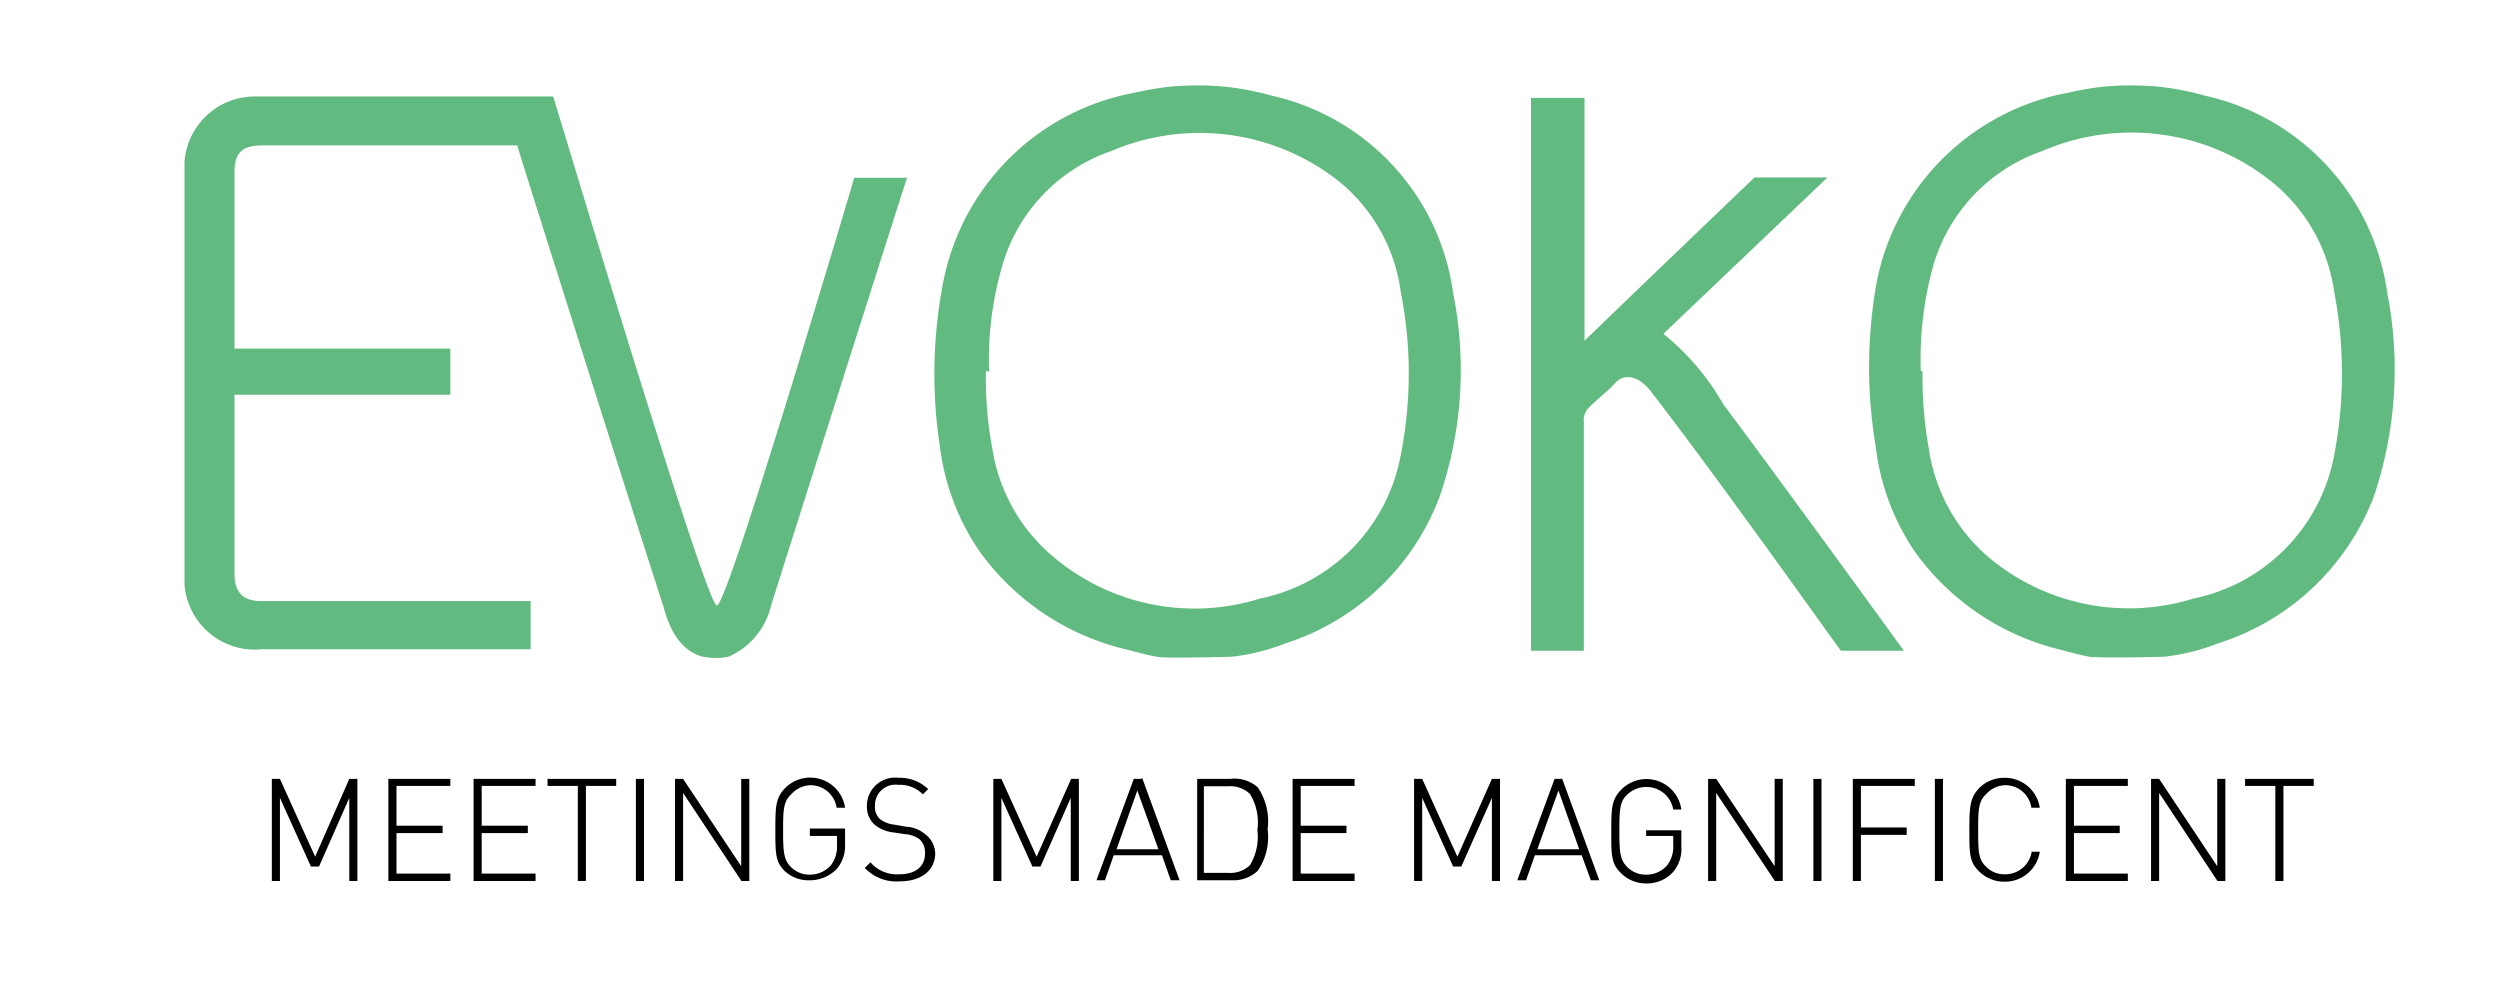 <svg id="Capa_1" data-name="Capa 1" xmlns="http://www.w3.org/2000/svg" viewBox="0 0 71 28"><defs><style>.cls-1{fill:#61ba80;}</style></defs><path class="cls-1" d="M20,18.66c-.68-.15-1-.82-1.16-1.44C18,14.64,14.74,4.33,14.69,4.13H7.45c-.57,0-.79.2-.79.77v5h6.13v1.31H6.66c0,1.6,0,3.49,0,5.08,0,.52.23.78.75.78h7.66c0,.29,0,1.07,0,1.37H7.43a2,2,0,0,1-2.19-1.85V4.6a2,2,0,0,1,2-1.86c2.76,0,5.72,0,8.47,0,.15.47,4.34,14.46,4.65,14.46s3.82-11.88,3.9-12.15h1.5c-.09.25-3.08,9.67-3.86,12.14a2.11,2.11,0,0,1-1.21,1.46,1.7,1.7,0,0,1-.71,0Zm12.91,0c-.32-.05-.62-.14-.94-.22a7.15,7.15,0,0,1-4.15-2.78,6.74,6.74,0,0,1-1.13-3A13.65,13.65,0,0,1,26.79,8a6.79,6.79,0,0,1,5.45-5.37,8.51,8.51,0,0,1,1-.17,8.69,8.69,0,0,1,1.53,0,8,8,0,0,1,1.36.26,6.67,6.67,0,0,1,5.14,5.61,11.07,11.07,0,0,1-.39,5.79,6.93,6.93,0,0,1-4.37,4.15,6,6,0,0,1-1.51.38S33.25,18.7,32.92,18.66ZM28,10.53a10.83,10.83,0,0,0,.18,2.2A5,5,0,0,0,29.9,15.8,6.21,6.21,0,0,0,35.78,17a5.1,5.1,0,0,0,4-4.07,11.93,11.93,0,0,0,0-4.65A4.87,4.87,0,0,0,38,5.13a6.38,6.38,0,0,0-6.44-.84,4.86,4.86,0,0,0-3.1,3.27,9.61,9.61,0,0,0-.37,3ZM45,9.68c.61-.6,4.74-4.56,4.83-4.64h2.07L47.24,9.48a7.05,7.05,0,0,1,1.7,2c1.67,2.23,5.05,6.89,5.13,7H52.28c-.09-.11-3.56-5-5.4-7.37-.36-.46-.76-.5-1-.24s-.49.44-.74.69a.5.5,0,0,0-.16.42v6.5H43.48c0-.22,0-10.69,0-15.7H45c0,2.08,0,6.75,0,7Zm14.49,9a9.21,9.21,0,0,1-.94-.22,7.17,7.17,0,0,1-4.16-2.78,6.72,6.72,0,0,1-1.12-3A13.65,13.65,0,0,1,53.3,8a6.81,6.81,0,0,1,5.45-5.37,9,9,0,0,1,1-.17,8.69,8.69,0,0,1,1.53,0,7.67,7.67,0,0,1,1.35.26A6.68,6.68,0,0,1,67.8,8.33a11.28,11.28,0,0,1-.39,5.79A7,7,0,0,1,63,18.27a6.16,6.16,0,0,1-1.52.38s-1.76.05-2.08,0Zm-4.89-8.13a11.6,11.6,0,0,0,.18,2.2,5,5,0,0,0,1.69,3.07A6.19,6.19,0,0,0,62.29,17a5.11,5.11,0,0,0,4-4.07,12.33,12.33,0,0,0,0-4.65,4.89,4.89,0,0,0-1.85-3.18A6.38,6.38,0,0,0,58,4.29a4.88,4.88,0,0,0-3.1,3.27A9.92,9.92,0,0,0,54.55,10.53Z"/><polygon points="8.95 24.33 7.95 22.12 7.95 22.12 7.72 22.12 7.72 25.02 7.95 25.02 7.95 22.66 8.83 24.61 8.83 24.61 9.06 24.61 9.92 22.66 9.92 25.02 10.15 25.02 10.15 22.12 9.92 22.12 8.95 24.33"/><polygon points="11.03 25.02 12.79 25.02 12.79 24.81 11.26 24.81 11.26 23.66 12.57 23.66 12.57 23.45 11.26 23.45 11.26 22.32 12.79 22.32 12.79 22.12 11.03 22.12 11.03 25.02"/><polygon points="13.45 25.02 15.21 25.02 15.21 24.81 13.68 24.81 13.68 23.66 14.99 23.66 14.99 23.45 13.68 23.45 13.68 22.32 15.21 22.32 15.21 22.12 13.45 22.12 13.45 25.02"/><polygon points="15.55 22.32 16.41 22.32 16.41 25.02 16.64 25.02 16.64 22.32 17.5 22.32 17.5 22.12 15.55 22.12 15.55 22.32"/><rect x="18.06" y="22.12" width="0.23" height="2.9"/><polygon points="21.05 24.6 19.4 22.12 19.4 22.12 19.17 22.12 19.17 25.02 19.4 25.02 19.4 22.52 21.05 25.01 21.05 25.02 21.28 25.02 21.28 22.12 21.05 22.12 21.05 24.6"/><path d="M23,23.74h.77V24a.86.86,0,0,1-.17.57.79.79,0,0,1-.6.27.73.73,0,0,1-.54-.22c-.2-.2-.22-.43-.22-1s0-.85.22-1.05A.77.77,0,0,1,23,22.3a.75.75,0,0,1,.76.64H24a1,1,0,0,0-1.69-.57c-.28.28-.29.52-.29,1.2s0,.92.29,1.19A1,1,0,0,0,23,25a1.05,1.05,0,0,0,.77-.33h0A1,1,0,0,0,24,24v-.47H23Z"/><path d="M26.26,23.68a.89.89,0,0,0-.52-.2l-.34-.06a.8.8,0,0,1-.41-.16.46.46,0,0,1-.14-.38.58.58,0,0,1,.66-.59.91.91,0,0,1,.7.27h0l.15-.15h0a1.15,1.15,0,0,0-.84-.32.8.8,0,0,0-.9.8.68.68,0,0,0,.23.54,1,1,0,0,0,.52.21l.33.05a.77.77,0,0,1,.42.15.51.51,0,0,1,.15.4c0,.37-.27.59-.73.59a1,1,0,0,1-.82-.34h0l-.16.16h0a1.24,1.24,0,0,0,1,.38c.6,0,1-.31,1-.8A.71.71,0,0,0,26.26,23.68Z"/><polygon points="29.44 24.33 28.44 22.12 28.44 22.12 28.21 22.12 28.21 25.02 28.44 25.02 28.44 22.66 29.32 24.61 29.32 24.61 29.55 24.61 30.41 22.66 30.41 25.02 30.64 25.02 30.64 22.12 30.42 22.12 29.44 24.33"/><path d="M32.4,22.12h-.2L31.14,25h.24l.25-.71H33l.25.71h.25l-1.06-2.9Zm.5,2H31.71l.59-1.67Z"/><path d="M34.94,22.12H34V25h1a1,1,0,0,0,.72-.27,1.69,1.69,0,0,0,.28-1.18,1.71,1.71,0,0,0-.28-1.19A1,1,0,0,0,34.94,22.12Zm.77,1.45a1.58,1.58,0,0,1-.21,1,.81.81,0,0,1-.62.22h-.69V22.33h.69a.81.81,0,0,1,.62.22A1.55,1.55,0,0,1,35.71,23.57Z"/><polygon points="36.71 25.02 38.47 25.02 38.47 24.81 36.94 24.81 36.94 23.66 38.24 23.66 38.24 23.45 36.94 23.45 36.94 22.32 38.47 22.32 38.47 22.12 36.71 22.12 36.71 25.02"/><polygon points="41.39 24.33 40.39 22.12 40.39 22.12 40.16 22.12 40.16 25.02 40.39 25.02 40.39 22.66 41.27 24.61 41.27 24.61 41.5 24.61 42.37 22.66 42.37 25.02 42.6 25.02 42.6 22.12 42.37 22.12 41.39 24.33"/><path d="M44.36,22.12h-.21L43.09,25h.25l.25-.71h1.33l.26.71h.24l-1.06-2.9Zm.49,2H43.66l.6-1.67Z"/><path d="M46.75,23.74h.77V24a.86.86,0,0,1-.17.57.77.77,0,0,1-.59.27.74.74,0,0,1-.55-.22c-.2-.2-.22-.43-.22-1s0-.85.22-1.05a.78.78,0,0,1,.55-.22.77.77,0,0,1,.76.64h.23a1,1,0,0,0-1.7-.57c-.28.28-.29.52-.29,1.2s0,.92.29,1.19a1,1,0,0,0,.71.28,1,1,0,0,0,.76-.33h0a1,1,0,0,0,.23-.71v-.47h-1Z"/><polygon points="50.4 24.6 48.74 22.12 48.74 22.12 48.51 22.12 48.51 25.02 48.74 25.02 48.74 22.52 50.4 25.01 50.4 25.02 50.63 25.02 50.63 22.12 50.4 22.12 50.4 24.6"/><rect x="51.5" y="22.12" width="0.23" height="2.9"/><polygon points="52.62 25.02 52.85 25.02 52.85 23.71 54.15 23.71 54.15 23.5 52.85 23.5 52.85 22.32 54.38 22.32 54.38 22.12 52.62 22.12 52.62 25.02"/><rect x="54.95" y="22.12" width="0.23" height="2.9"/><path d="M56.94,22.3a.74.74,0,0,1,.75.64h.24a1,1,0,0,0-1-.85,1,1,0,0,0-.71.28c-.27.28-.29.52-.29,1.2s0,.92.29,1.19a1,1,0,0,0,.71.28,1,1,0,0,0,1-.85H57.7a.76.76,0,0,1-.76.64.72.72,0,0,1-.54-.22c-.21-.2-.22-.43-.22-1s0-.85.22-1.05A.76.76,0,0,1,56.94,22.3Z"/><polygon points="58.67 25.02 60.43 25.02 60.43 24.81 58.9 24.81 58.9 23.66 60.2 23.66 60.2 23.45 58.9 23.45 58.9 22.32 60.43 22.32 60.43 22.12 58.67 22.12 58.67 25.02"/><polygon points="62.97 24.6 61.32 22.12 61.32 22.12 61.09 22.12 61.09 25.02 61.32 25.02 61.32 22.52 62.97 25.01 62.98 25.02 63.2 25.02 63.2 22.12 62.97 22.12 62.97 24.6"/><polygon points="63.76 22.12 63.76 22.32 64.62 22.32 64.62 25.02 64.85 25.02 64.85 22.32 65.71 22.32 65.71 22.12 63.76 22.12"/></svg>
